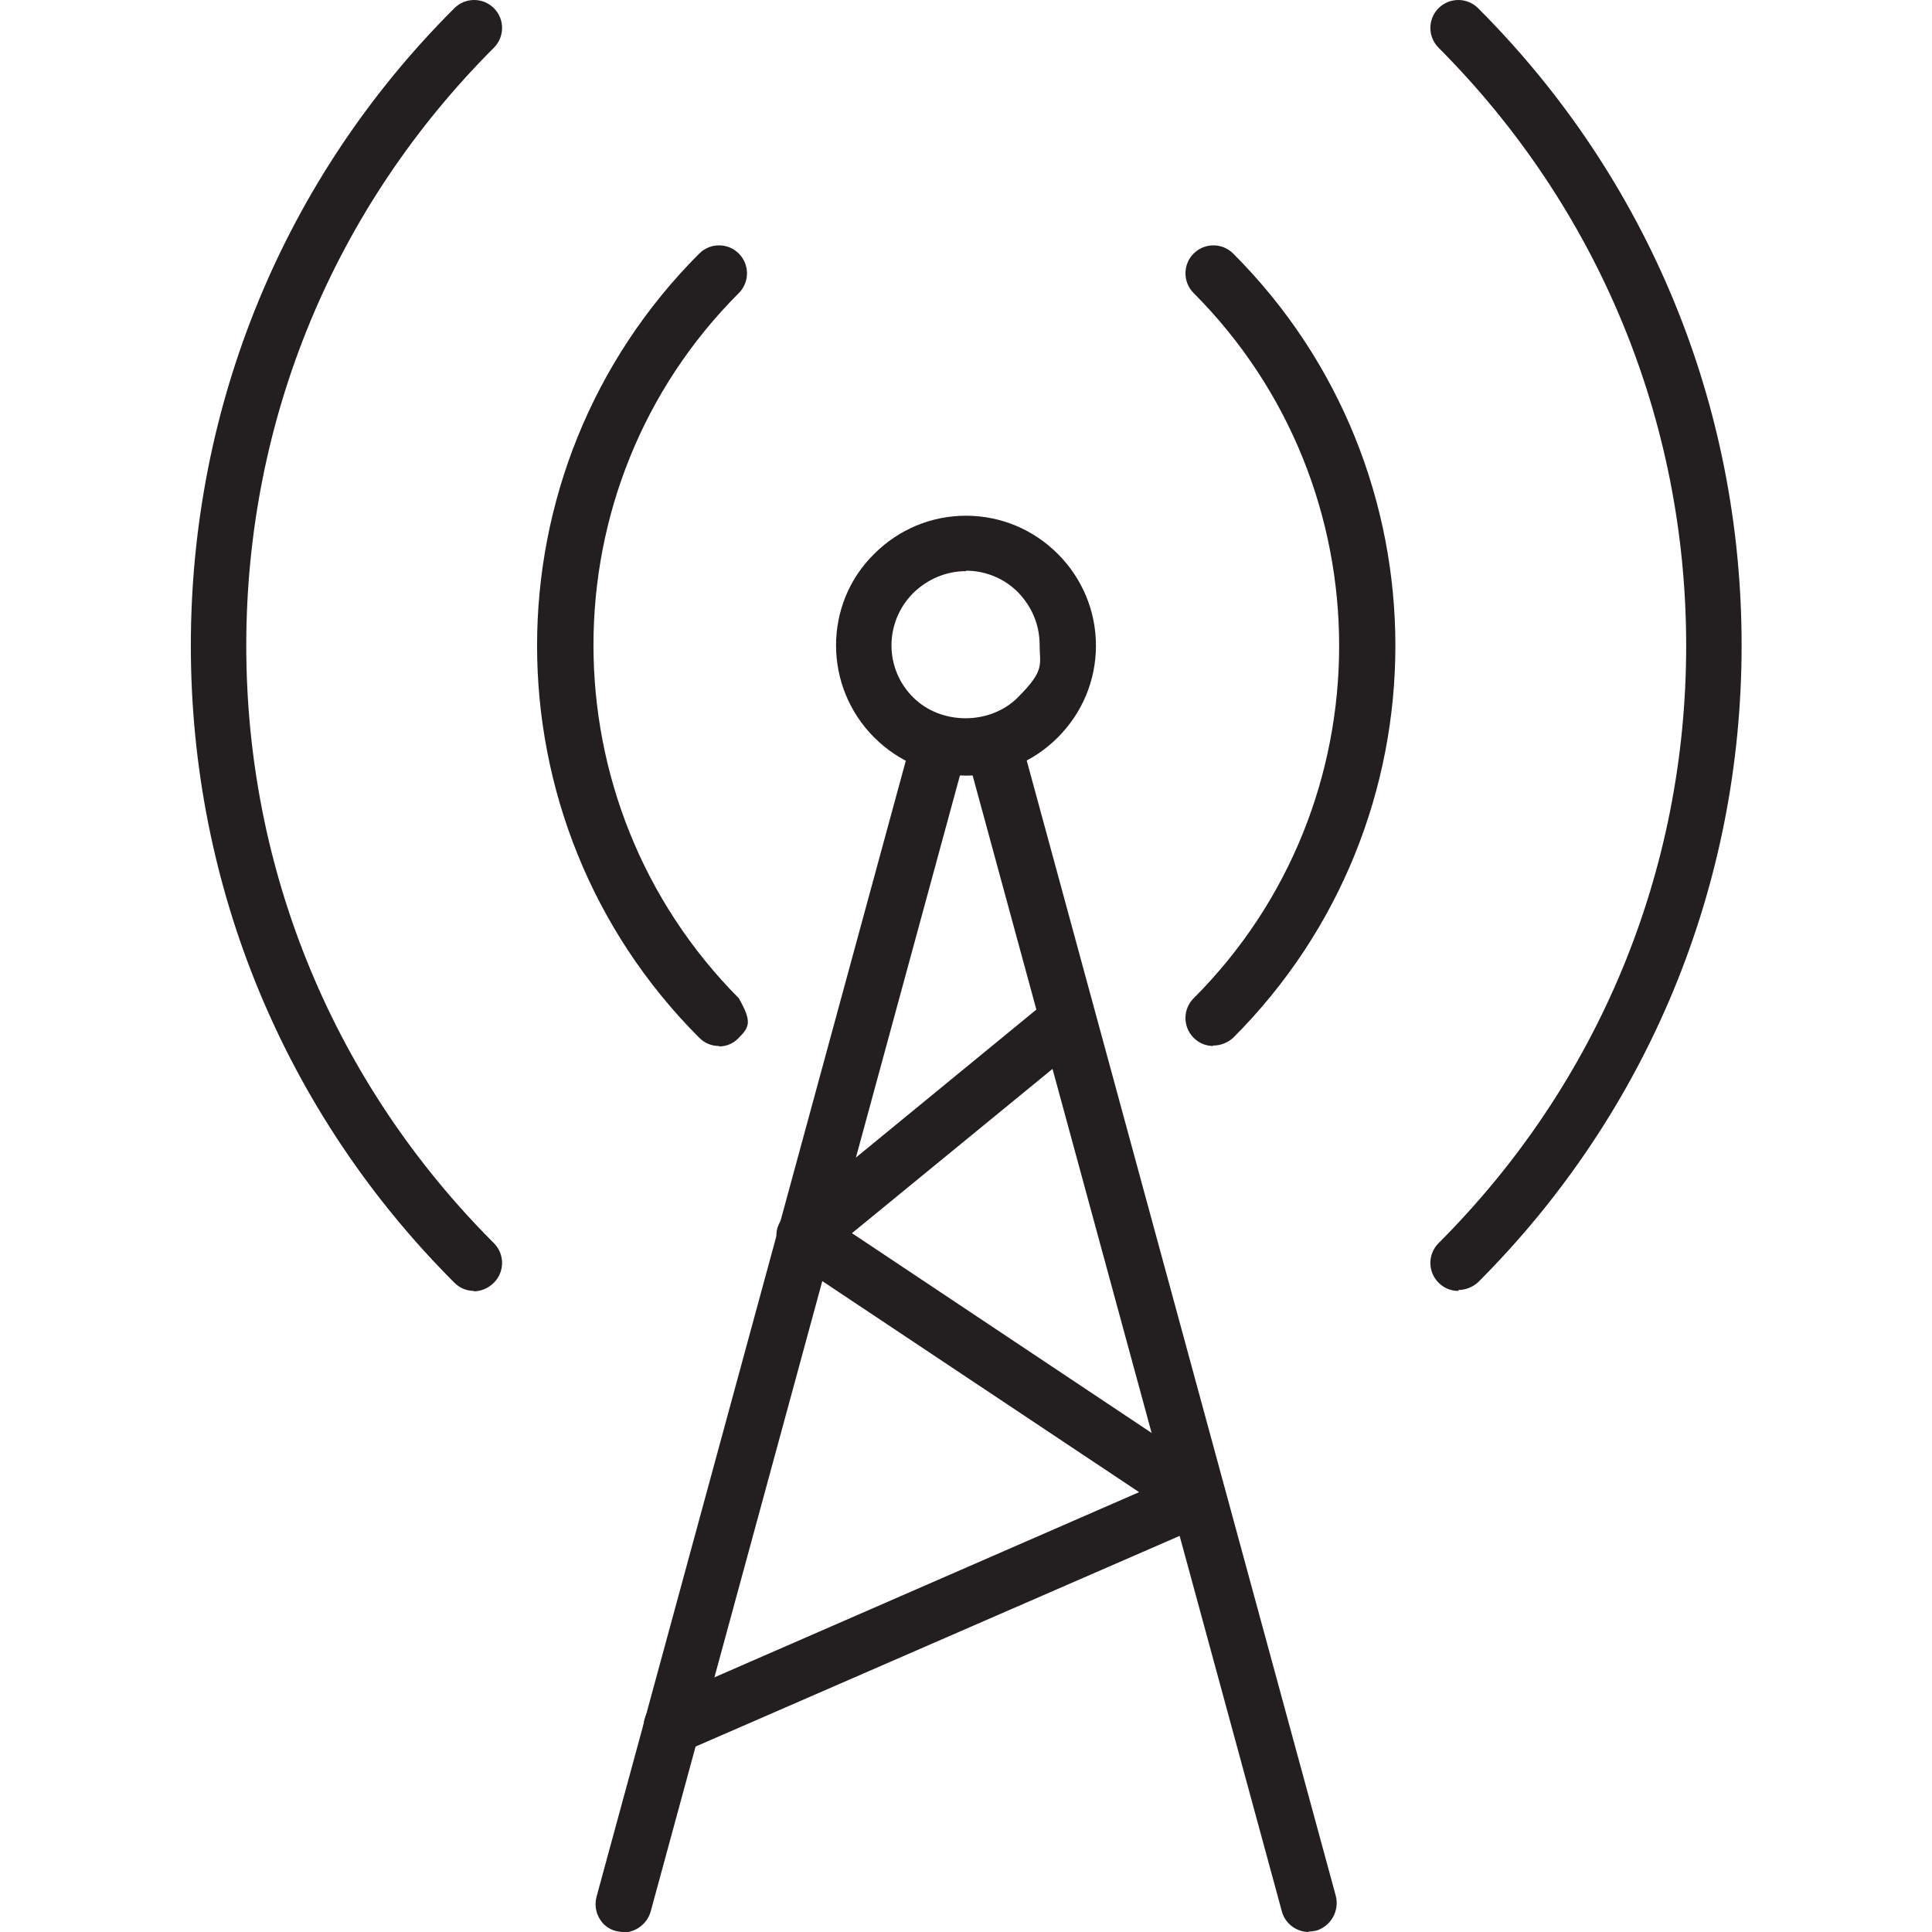 <?xml version="1.0" encoding="UTF-8"?>
<svg id="Layer_1" data-name="Layer 1" xmlns="http://www.w3.org/2000/svg" version="1.1" viewBox="0 0 425.2 425.2">
  <defs>
    <style>
      .cls-1 {
        fill: #231f20;
        stroke-width: 0px;
      }
    </style>
  </defs>
  <g>
    <path class="cls-1" d="M212.6,170.7c-7.6,0-14.8-3-20.2-8.4-11.2-11.2-11.2-29.4,0-40.4,5.4-5.4,12.6-8.4,20.2-8.4s14.8,3,20.2,8.4,8.4,12.6,8.4,20.2-3,14.8-8.4,20.2-12.6,8.4-20.2,8.4ZM212.6,125.7c-4.3,0-8.4,1.7-11.6,4.8-6.4,6.4-6.4,16.7,0,23,6.1,6.1,16.9,6.1,23,0s4.8-7.2,4.8-11.6-1.7-8.4-4.8-11.6c-3-3-7.1-4.7-11.4-4.7h0Z"/>
    <path class="cls-1" d="M158.2,230.2c-1.6,0-3.1-.6-4.3-1.8-47.6-47.6-47.6-125,0-172.6,2.4-2.4,6.3-2.4,8.7,0s2.4,6.3,0,8.7c-42.7,42.7-42.6,112.3,0,155.2,2.9,5.1,2.4,6.3,0,8.7-1.2,1.3-2.8,1.9-4.3,1.9h0Z"/>
    <path class="cls-1" d="M267,230.2c-1.6,0-3.1-.6-4.3-1.8-2.4-2.4-2.4-6.3,0-8.7,42.7-42.7,42.7-112.4,0-155.2-2.4-2.4-2.4-6.3,0-8.7s6.3-2.4,8.7,0c47.6,47.6,47.6,125,0,172.6-1.2,1.1-2.8,1.7-4.3,1.7h-.1Z"/>
    <path class="cls-1" d="M104.3,284.1c-1.6,0-3.1-.6-4.3-1.8-37.4-37.4-58-87.3-58-140.2S62.5,39.2,100,1.8c2.4-2.4,6.3-2.4,8.7,0,2.4,2.4,2.4,6.3,0,8.7-35.2,35.2-54.5,81.9-54.5,131.6s19.4,96.4,54.5,131.5c2.4,2.4,2.4,6.3,0,8.7-1.3,1.3-2.9,1.9-4.5,1.9h.1Z"/>
    <path class="cls-1" d="M320.9,284.1c-1.6,0-3.1-.6-4.3-1.8-2.4-2.4-2.4-6.3,0-8.7,35.2-35.2,54.5-81.9,54.5-131.5s-19.4-96.4-54.5-131.6c-2.4-2.4-2.4-6.3,0-8.7s6.3-2.4,8.7,0c37.4,37.4,58,87.3,58,140.2s-20.6,102.8-58,140.2c-1.2,1.1-2.8,1.7-4.3,1.7v.2h-.1Z"/>
  </g>
  <path class="cls-1" d="M137.2,425.2c-.5,0-1.1-.1-1.6-.2-3.3-.8-5.2-4.3-4.3-7.6l69.5-255.3c.8-3.3,4.3-5.2,7.6-4.3s5.2,4.3,4.3,7.6l-69.5,255.3c-.8,2.8-3.4,4.6-6,4.6h0Z"/>
  <path class="cls-1" d="M288,425.2c-2.6,0-5.2-1.8-5.9-4.6l-69.5-255.3c-.8-3.3,1.1-6.6,4.3-7.6,3.3-.8,6.6,1.1,7.6,4.3l69.5,255.3c.8,3.3-1.1,6.6-4.3,7.6-.6.1-1.1.2-1.7.2h0Z"/>
  <path class="cls-1" d="M147.8,386.2c-2.4,0-4.7-1.3-5.7-3.7-1.3-3.1.1-6.7,3.1-8.1l105.5-46-77-51.3c-1.6-1.1-2.6-2.9-2.8-4.8s.7-3.9,2.3-5.1l57.8-47.4c2.6-2.2,6.5-1.8,8.7.8s1.8,6.5-.8,8.7l-51.4,42.1,79.5,53c1.9,1.2,2.9,3.4,2.8,5.7-.2,2.3-1.6,4.2-3.7,5.1l-115.8,50.4c-.6.5-1.4.6-2.3.6h-.2,0Z"/>
</svg>